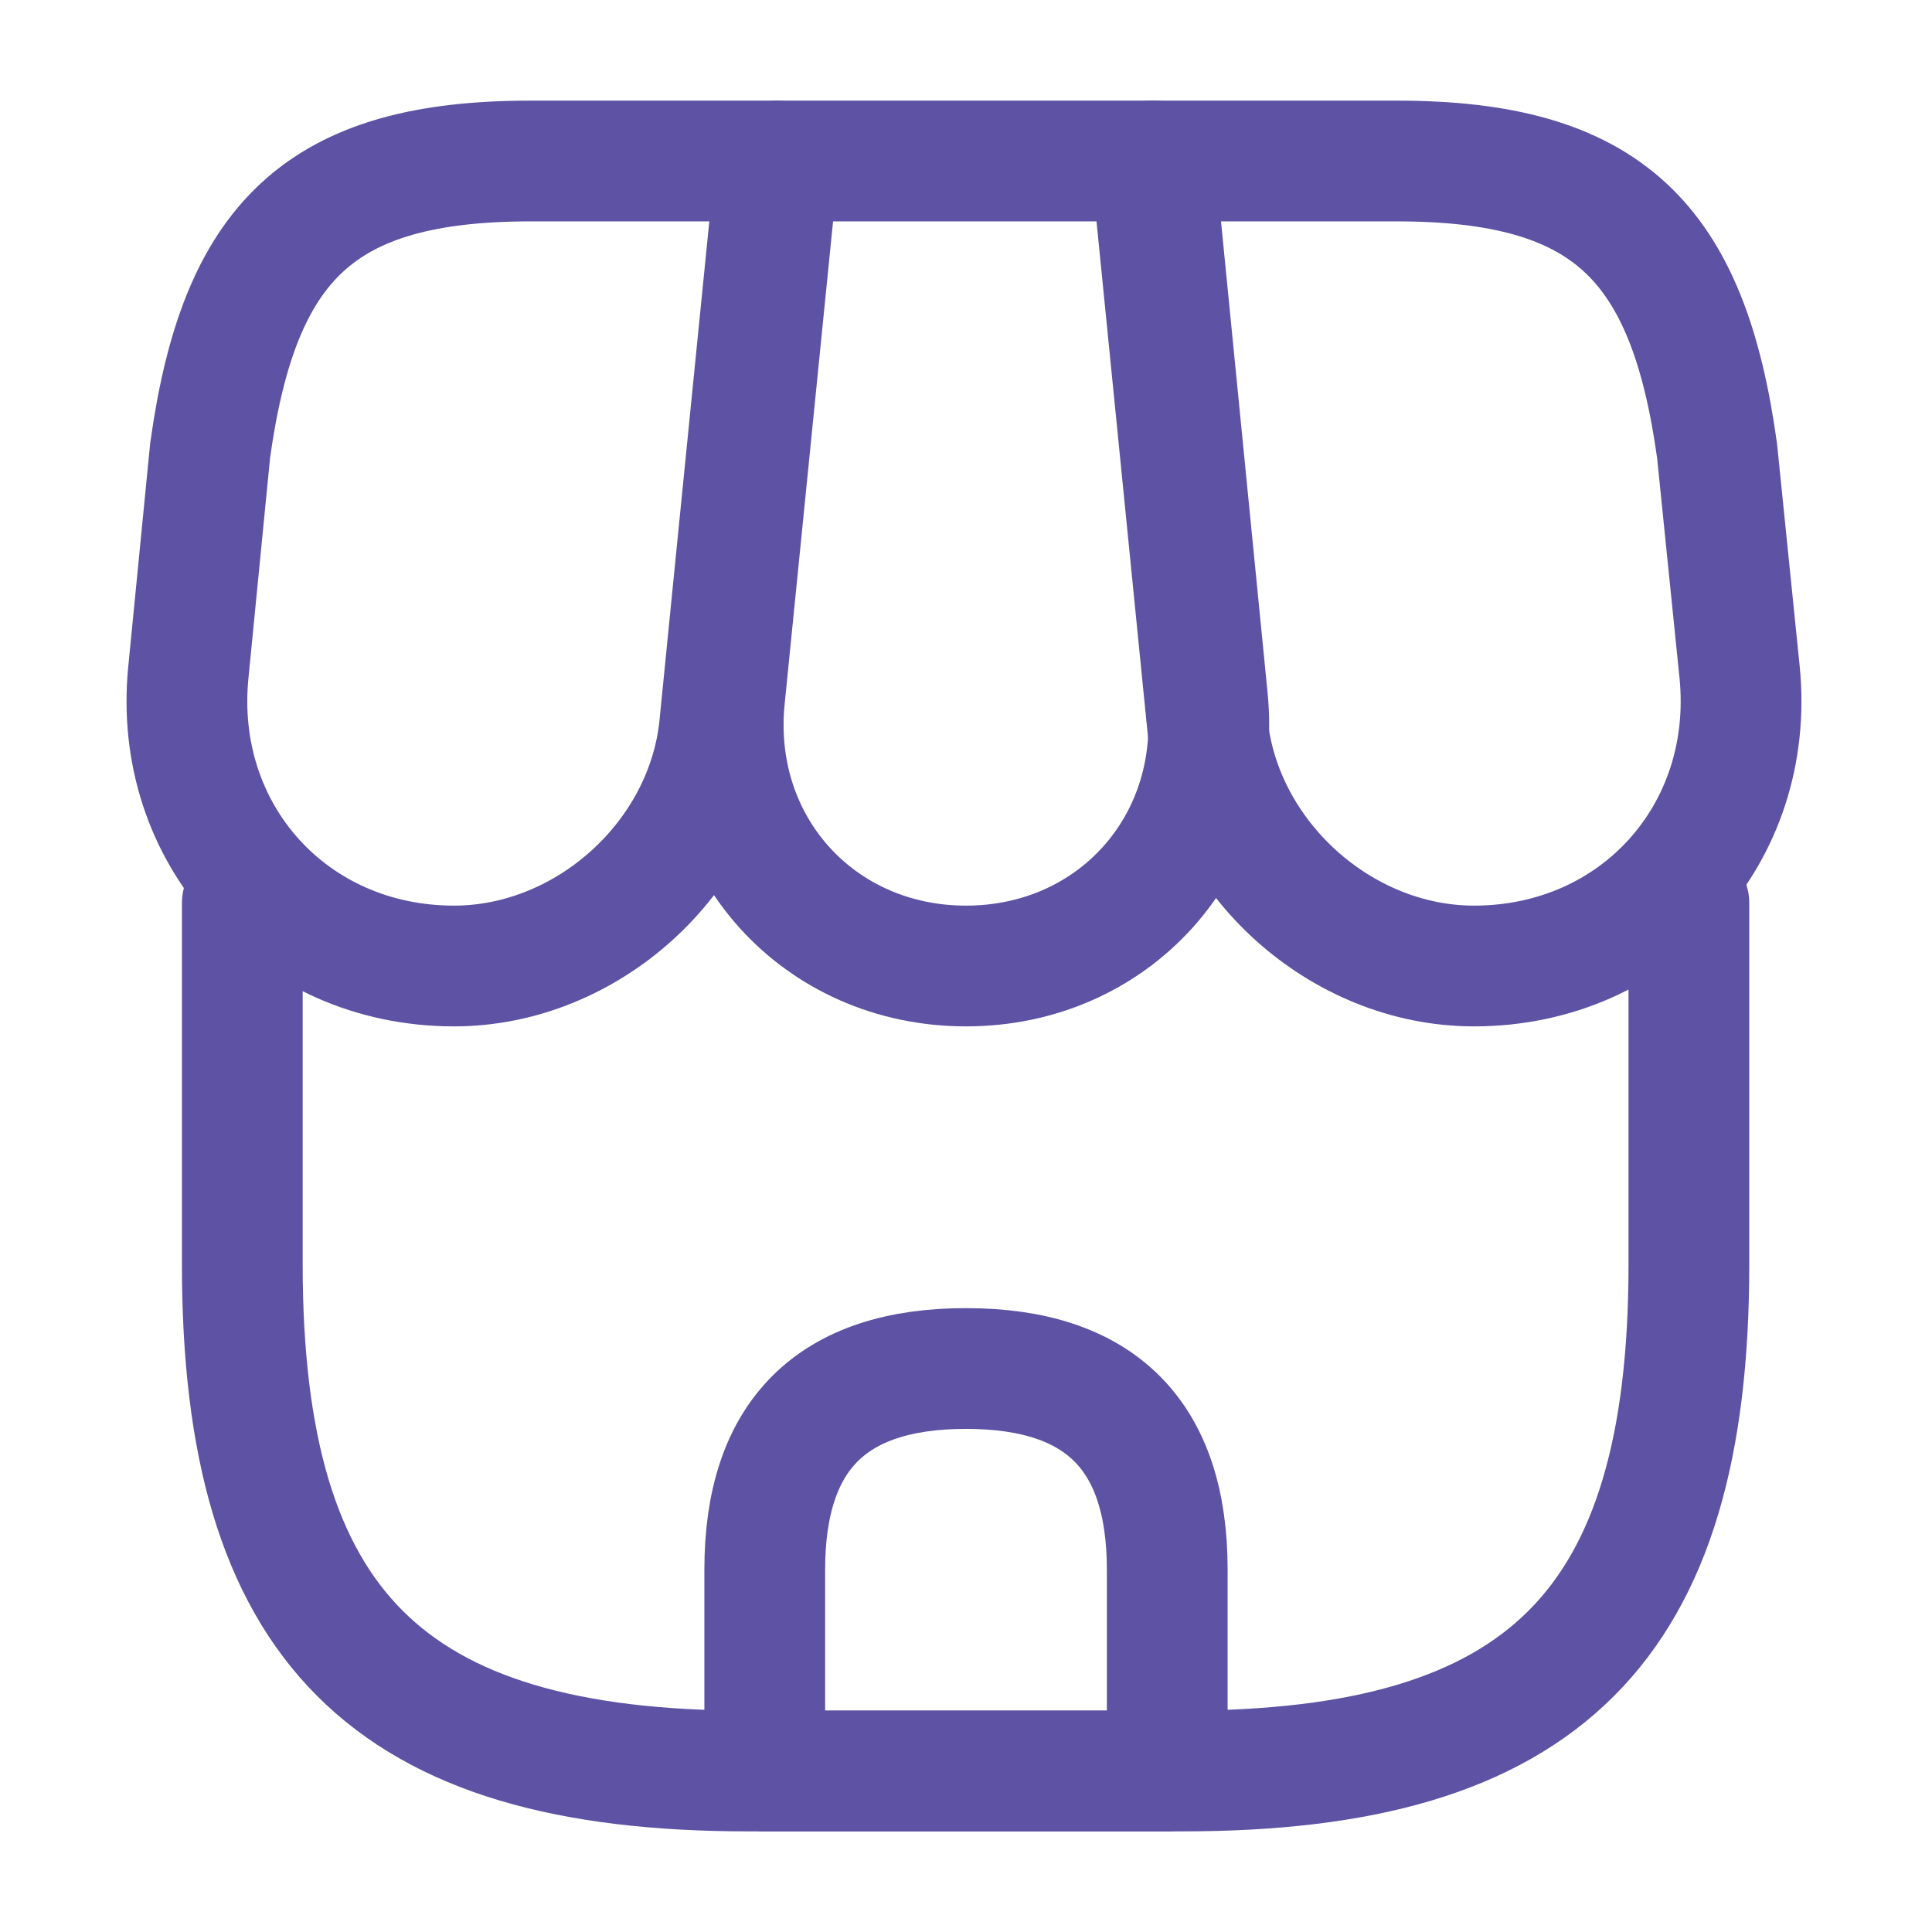 <?xml version="1.0" encoding="UTF-8"?>
<svg width="24px" height="24px" viewBox="0 0 24 24" version="1.1" xmlns="http://www.w3.org/2000/svg" xmlns:xlink="http://www.w3.org/1999/xlink">
    <title>shop</title>
    <g id="User" stroke="none" stroke-width="1" fill="none" fill-rule="evenodd">
        <g id="home" transform="translate(-584, -911)">
            <g id="section" transform="translate(0, 682)">
                <g id="content" transform="translate(180, 72)">
                    <g id="item" transform="translate(368, 121)">
                        <g id="icon" transform="translate(24, 24)">
                            <g id="shop" transform="translate(12, 12)">
                                <path d="M3.01,11.22 L3.01,15.71 C3.01,20.2 4.81,22 9.3,22 L14.69,22 C19.18,22 20.98,20.2 20.98,15.71 L20.98,11.22" id="Vector" stroke="#5D52A3" stroke-width="1.5" stroke-linecap="round" stroke-linejoin="round" stroke-dasharray="0,0" fill-rule="nonzero"></path>
                                <path d="M15,8.68 L14.34,2 L9.67,2 L9,8.68 C8.82,10.51 10.17,12 12,12 C13.83,12 15.18,10.51 15,8.68 Z" id="Vector" stroke="#5D52A3" stroke-width="1.5" stroke-linecap="round" stroke-linejoin="round" stroke-dasharray="0,0" fill-rule="nonzero"></path>
                                <path d="M21.61,8.35 L21.33,5.6 C20.97,3 19.97,2 17.35,2 L14.3,2 L15,9.01 C15.17,10.66 16.66,12 18.31,12 C20.33,12 21.81,10.36 21.61,8.35 Z" id="Vector" stroke="#5D52A3" stroke-width="1.5" stroke-linecap="round" stroke-linejoin="round" stroke-dasharray="0,0" fill-rule="nonzero"></path>
                                <path d="M8.94,9.01 L9.16,6.8 L9.64,2 L6.59,2 C3.97,2 2.97,3 2.61,5.6 L2.34,8.35 C2.14,10.36 3.62,12 5.64,12 C7.29,12 8.78,10.66 8.94,9.01 Z" id="Vector" stroke="#5D52A3" stroke-width="1.5" stroke-linecap="round" stroke-linejoin="round" stroke-dasharray="0,0" fill-rule="nonzero"></path>
                                <path d="M9.5,19.5 L9.5,22 L14.5,22 L14.5,19.5 C14.5,17.83 13.67,17 12,17 C10.33,17 9.5,17.83 9.5,19.5 Z" id="Vector" stroke="#5D52A3" stroke-width="1.5" stroke-linecap="round" stroke-linejoin="round" stroke-dasharray="0,0" fill-rule="nonzero"></path>
                                <path d="M24,0 L24,24 L0,24 L0,0 L24,0 Z" id="Vector" opacity="0"></path>
                            </g>
                        </g>
                    </g>
                </g>
            </g>
        </g>
    </g>
</svg>